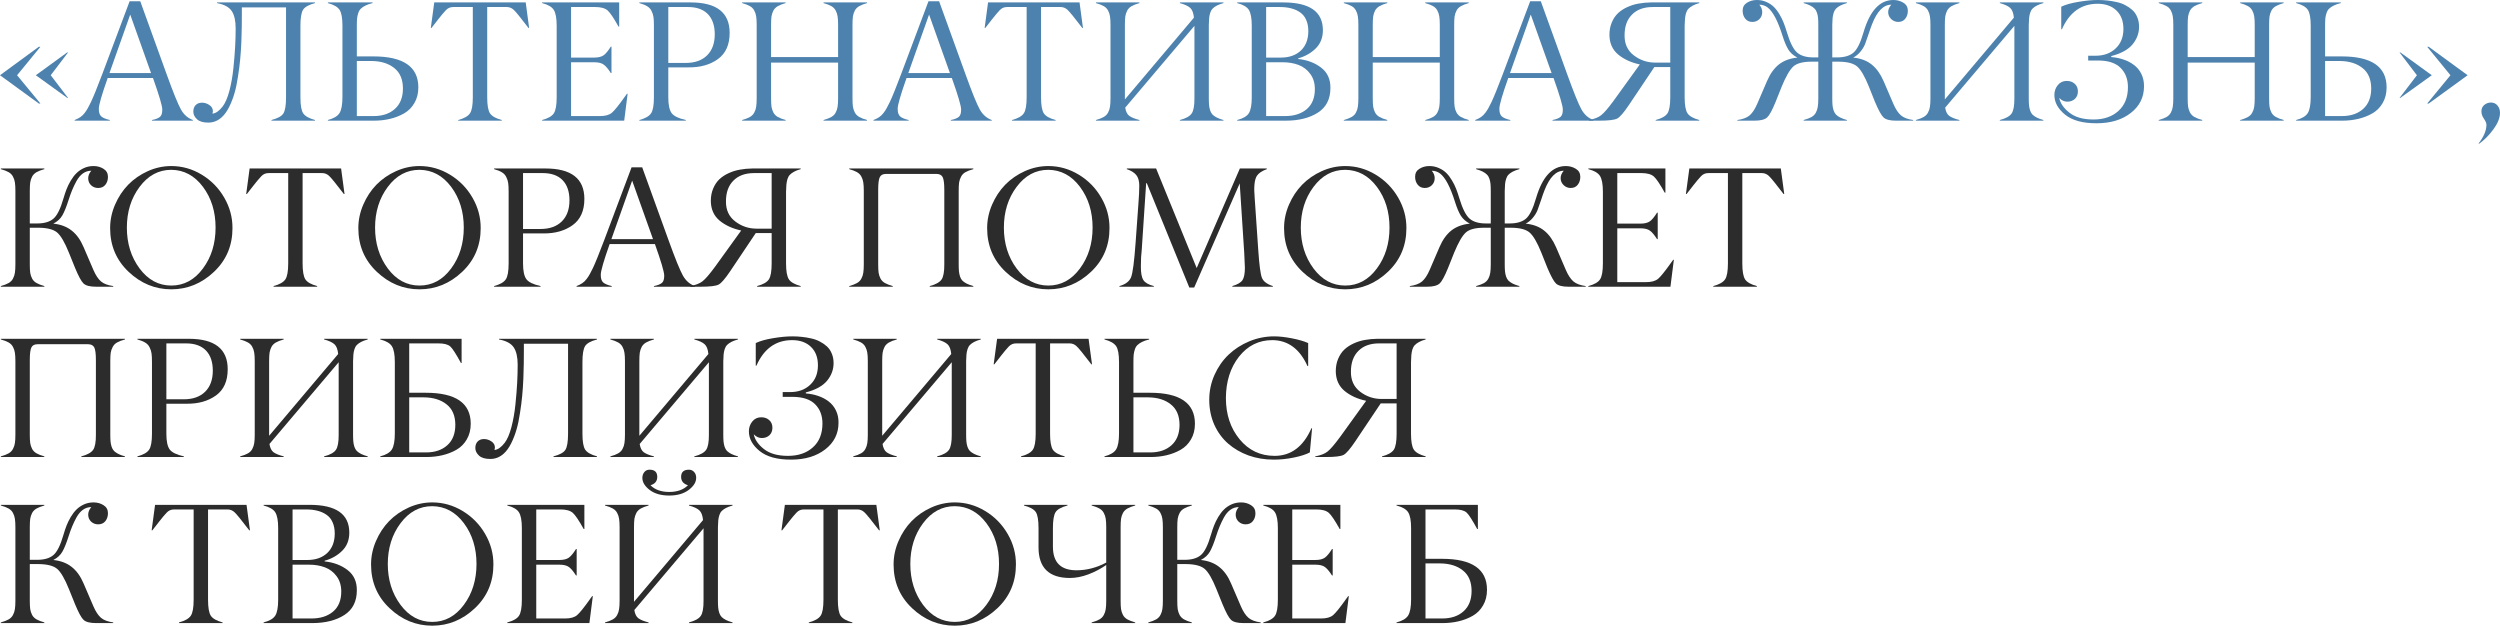 <?xml version="1.0" encoding="UTF-8"?> <svg xmlns="http://www.w3.org/2000/svg" viewBox="0 0 587.168 146.951" fill="none"><path d="M4.01 17.67L9.493 24.313H9.12L0 17.67L9.12 10.987H9.493L4.01 17.67ZM11.911 17.67L15.979 22.996H15.802L8.412 17.67L15.763 12.324H15.979L11.911 17.67Z" fill="#4D82AE"></path><path d="M35.477 17.159L30.583 3.42L25.708 17.159H35.477ZM38.111 25.708C38.111 24.87 37.384 22.406 35.929 18.318H25.296C23.907 22.236 23.212 24.634 23.212 25.512C23.199 26.377 23.389 26.986 23.782 27.34C24.162 27.681 24.831 27.962 25.787 28.185V28.342H17.532V28.185C18.056 27.988 18.508 27.759 18.888 27.497C19.268 27.235 19.609 26.901 19.91 26.495C20.225 26.075 20.467 25.702 20.638 25.374C20.821 25.047 21.063 24.575 21.365 23.959C21.954 22.714 22.826 20.565 23.979 17.512L30.445 0.295H32.941L39.152 17.473C40.685 21.719 41.799 24.464 42.494 25.708C43.175 26.927 44.112 27.753 45.304 28.185V28.342H35.693V28.185C36.571 28.015 37.2 27.766 37.58 27.438C37.947 27.124 38.124 26.547 38.111 25.708Z" fill="#4D82AE"></path><path d="M50.965 0.57H73.981V0.727C72.539 1.107 71.609 1.625 71.19 2.28C70.77 2.935 70.561 4.186 70.561 6.034V22.859C70.561 24.706 70.777 25.957 71.209 26.613C71.642 27.268 72.566 27.792 73.981 28.185V28.342H63.76V28.185C65.215 27.805 66.145 27.294 66.551 26.652C66.97 25.997 67.18 24.732 67.18 22.859V1.73H56.802V3.459C56.802 4.599 56.796 5.569 56.783 6.368C56.783 7.154 56.75 8.327 56.684 9.886C56.619 11.433 56.527 12.789 56.409 13.955C56.304 15.121 56.134 16.458 55.898 17.964C55.675 19.471 55.4 20.782 55.073 21.895C54.758 22.996 54.345 24.064 53.834 25.099C53.324 26.121 52.747 26.927 52.105 27.517C51.175 28.369 50.113 28.794 48.921 28.794C47.715 28.794 46.831 28.532 46.267 28.008C45.691 27.471 45.403 26.875 45.403 26.22C45.403 25.59 45.579 25.086 45.933 24.706C46.287 24.326 46.778 24.13 47.407 24.116C48.05 24.116 48.639 24.3 49.176 24.667C49.727 25.034 50.002 25.518 50.002 26.121C50.002 26.2 49.969 26.39 49.904 26.691C50.69 26.613 51.489 26.049 52.301 25.001C52.917 24.188 53.441 22.97 53.874 21.345C54.306 19.707 54.621 17.932 54.817 16.019C55.014 14.106 55.151 12.402 55.23 10.908C55.309 9.402 55.348 7.993 55.348 6.683C55.348 4.874 55.04 3.512 54.424 2.594C53.808 1.664 52.655 1.042 50.965 0.727V0.57Z" fill="#4D82AE"></path><path d="M83.808 13.247H87.7C94.736 13.247 98.254 15.671 98.254 20.52C98.254 21.922 97.946 23.147 97.331 24.195C96.728 25.243 95.909 26.062 94.874 26.652C93.852 27.228 92.745 27.654 91.552 27.929C90.373 28.205 89.121 28.342 87.798 28.342H77.007V28.185C78.37 27.831 79.281 27.287 79.74 26.554C80.198 25.82 80.428 24.562 80.428 22.78V6.034C80.428 4.239 80.205 3.001 79.759 2.319C79.301 1.625 78.383 1.094 77.007 0.727V0.57H87.503V0.727C86.848 0.884 86.298 1.074 85.852 1.297C85.42 1.507 85.066 1.743 84.791 2.005C84.516 2.254 84.306 2.588 84.162 3.007C84.018 3.426 83.92 3.859 83.867 4.304C83.828 4.75 83.808 5.326 83.808 6.034V13.247ZM87.307 14.328H83.808V27.261H87.739C89.835 27.261 91.506 26.698 92.751 25.571C94.009 24.444 94.638 22.839 94.638 20.755C94.625 18.633 93.943 17.041 92.594 15.979C91.257 14.905 89.495 14.355 87.307 14.328Z" fill="#4D82AE"></path><path d="M117.85 28.185V28.342H107.61V28.185C108.999 27.818 109.923 27.294 110.381 26.613C110.827 25.957 111.05 24.706 111.05 22.859V1.651H106.45C105.756 1.651 105.179 1.9 104.721 2.398C104.236 2.909 103.646 3.61 102.952 4.501C102.166 5.51 101.628 6.198 101.34 6.565H101.183L101.989 0.57H123.472L124.277 6.565H124.12C122.272 4.141 121.106 2.712 120.621 2.28C120.163 1.861 119.626 1.651 119.01 1.651H114.43V22.859C114.43 24.68 114.646 25.931 115.079 26.613C115.537 27.294 116.461 27.818 117.85 28.185Z" fill="#4D82AE"></path><path d="M130.744 22.859V6.034C130.744 4.278 130.515 3.04 130.056 2.319C129.61 1.612 128.7 1.081 127.324 0.727V0.57H145.426V6.25H145.269C144.142 4.232 143.29 2.968 142.714 2.457C142.098 1.92 141.128 1.651 139.804 1.651H134.124V13.523H139.549C140.532 13.523 141.279 13.339 141.79 12.972C142.301 12.592 142.858 11.917 143.46 10.948H143.618V17.159H143.46C142.845 16.189 142.288 15.527 141.79 15.174C141.305 14.807 140.558 14.623 139.549 14.623H134.124V27.261H140.925C142.17 27.261 143.1 26.999 143.716 26.475C144.345 25.938 145.386 24.641 146.841 22.583C147.024 22.321 147.162 22.131 147.254 22.013H147.411L146.605 28.342H127.324V28.185C128.713 27.818 129.63 27.294 130.076 26.613C130.521 25.931 130.744 24.68 130.744 22.859Z" fill="#4D82AE"></path><path d="M161.759 15.822H156.963V22.859C156.963 24.627 157.225 25.866 157.749 26.573C158.274 27.268 159.381 27.805 161.071 28.185V28.342H150.163V28.185C151.539 27.818 152.456 27.294 152.914 26.613C153.36 25.957 153.583 24.706 153.583 22.859V6.034C153.583 5.182 153.55 4.514 153.484 4.029C153.419 3.531 153.268 3.053 153.032 2.594C152.809 2.123 152.469 1.749 152.01 1.474C151.552 1.186 150.936 0.937 150.163 0.727V0.57H162.231C168.324 0.57 171.37 2.955 171.37 7.724C171.37 10.502 170.453 12.553 168.618 13.876C166.784 15.2 164.498 15.848 161.759 15.822ZM156.963 1.651V14.78H161.071C163.194 14.78 164.858 14.191 166.063 13.011C167.269 11.819 167.872 10.168 167.872 8.058C167.872 6.014 167.334 4.435 166.26 3.322C165.185 2.208 163.626 1.651 161.582 1.651H156.963Z" fill="#4D82AE"></path><path d="M203.643 28.185V28.342H193.423V28.185C194.183 27.975 194.792 27.739 195.251 27.477C195.709 27.215 196.05 26.868 196.273 26.436C196.509 26.003 196.659 25.545 196.725 25.06C196.804 24.575 196.843 23.913 196.843 23.075V14.702H181.099V23.075C181.099 23.913 181.132 24.575 181.198 25.06C181.276 25.545 181.427 26.003 181.65 26.436C181.886 26.868 182.233 27.215 182.691 27.477C183.15 27.739 183.759 27.975 184.519 28.185V28.342H174.299V28.185C175.059 27.975 175.668 27.739 176.127 27.477C176.585 27.215 176.926 26.868 177.149 26.436C177.384 26.003 177.535 25.545 177.601 25.06C177.679 24.575 177.719 23.913 177.719 23.075V5.837C177.719 4.999 177.679 4.337 177.601 3.852C177.535 3.368 177.384 2.909 177.149 2.477C176.926 2.044 176.585 1.697 176.127 1.435C175.668 1.173 175.059 0.937 174.299 0.727V0.57H184.519V0.727C183.759 0.937 183.15 1.173 182.691 1.435C182.233 1.697 181.886 2.044 181.65 2.477C181.427 2.909 181.276 3.368 181.198 3.852C181.132 4.337 181.099 4.999 181.099 5.837V13.405H196.843V5.837C196.843 4.999 196.804 4.337 196.725 3.852C196.659 3.368 196.509 2.909 196.273 2.477C196.05 2.044 195.709 1.697 195.251 1.435C194.792 1.173 194.183 0.937 193.423 0.727V0.57H203.643V0.727C202.883 0.937 202.274 1.173 201.816 1.435C201.357 1.697 201.01 2.044 200.774 2.477C200.551 2.909 200.4 3.368 200.322 3.852C200.256 4.337 200.224 4.999 200.224 5.837V23.075C200.224 23.913 200.256 24.575 200.322 25.06C200.4 25.545 200.551 26.003 200.774 26.436C201.01 26.868 201.357 27.215 201.816 27.477C202.274 27.739 202.883 27.975 203.643 28.185Z" fill="#4D82AE"></path><path d="M223.102 17.159L218.208 3.42L213.333 17.159H223.102ZM225.735 25.708C225.735 24.87 225.008 22.406 223.554 18.318H212.921C211.531 22.236 210.837 24.634 210.837 25.512C210.824 26.377 211.014 26.986 211.407 27.34C211.787 27.681 212.455 27.962 213.412 28.185V28.342H205.157V28.185C205.681 27.988 206.133 27.759 206.513 27.497C206.893 27.235 207.234 26.901 207.535 26.495C207.849 26.075 208.092 25.702 208.262 25.374C208.446 25.047 208.688 24.575 208.99 23.959C209.579 22.714 210.451 20.565 211.603 17.512L218.07 0.295H220.566L226.777 17.473C228.31 21.719 229.424 24.464 230.118 25.708C230.8 26.927 231.737 27.753 232.929 28.185V28.342H223.318V28.185C224.196 28.015 224.825 27.766 225.205 27.438C225.571 27.124 225.748 26.547 225.735 25.708Z" fill="#4D82AE"></path><path d="M247.926 28.185V28.342H237.686V28.185C239.074 27.818 239.998 27.294 240.457 26.613C240.902 25.957 241.125 24.706 241.125 22.859V1.651H236.526C235.831 1.651 235.255 1.9 234.796 2.398C234.312 2.909 233.722 3.61 233.027 4.501C232.241 5.51 231.704 6.198 231.416 6.565H231.258L232.064 0.57H253.547L254.352 6.565H254.194C252.347 4.141 251.182 2.712 250.697 2.28C250.238 1.861 249.701 1.651 249.085 1.651H244.506V22.859C244.506 24.68 244.722 25.931 245.154 26.613C245.613 27.294 246.537 27.818 247.926 28.185Z" fill="#4D82AE"></path><path d="M287.352 28.185V28.342H277.114V28.185C278.516 27.818 279.438 27.307 279.883 26.652C280.331 26.01 280.546 24.817 280.533 23.075V6.073L264.278 25.276C264.423 26.206 264.743 26.855 265.24 27.222C265.753 27.589 266.545 27.91 267.62 28.185V28.342H257.399V28.185C258.159 27.975 258.769 27.739 259.226 27.477C259.686 27.215 260.026 26.868 260.249 26.436C260.486 26.003 260.636 25.545 260.701 25.06C260.781 24.575 260.819 23.913 260.819 23.075V5.837C260.819 4.999 260.781 4.337 260.701 3.852C260.636 3.368 260.486 2.909 260.249 2.477C260.026 2.044 259.686 1.697 259.226 1.435C258.769 1.173 258.159 0.937 257.399 0.727V0.57H267.62V0.727C266.86 0.937 266.25 1.173 265.793 1.435C265.333 1.697 264.985 2.044 264.751 2.477C264.528 2.909 264.376 3.368 264.298 3.852C264.233 4.337 264.201 4.999 264.201 5.837V23.35L280.416 4.147C280.311 3.06 280.021 2.3 279.551 1.867C279.079 1.422 278.266 1.042 277.114 0.727V0.57H287.352V0.727C286.737 0.898 286.228 1.088 285.82 1.297C285.415 1.507 285.08 1.743 284.818 2.005C284.568 2.254 284.378 2.581 284.248 2.988C284.118 3.394 284.03 3.806 283.993 4.226C283.953 4.632 283.928 5.169 283.913 5.837V23.075C283.913 23.743 283.933 24.287 283.973 24.706C284.013 25.125 284.098 25.538 284.228 25.944C284.36 26.337 284.55 26.665 284.798 26.927C285.06 27.176 285.395 27.405 285.8 27.615C286.22 27.825 286.737 28.015 287.352 28.185Z" fill="#4D82AE"></path><path d="M290.577 0.727V0.57H301.405C307.605 0.57 310.704 2.745 310.704 7.095C310.704 8.838 310.147 10.26 309.032 11.36C307.904 12.474 306.53 13.254 304.905 13.699V13.857C307.027 14.079 308.822 14.754 310.289 15.881C311.771 17.021 312.499 18.613 312.471 20.657C312.471 23.265 311.489 25.197 309.524 26.455C307.56 27.713 305.042 28.342 301.975 28.342H290.577V28.185C291.952 27.831 292.864 27.3 293.309 26.593C293.766 25.872 293.996 24.627 293.996 22.859V6.034C293.996 4.278 293.766 3.04 293.309 2.319C292.864 1.612 291.952 1.081 290.577 0.727ZM297.376 1.651V13.523H300.835C302.803 13.523 304.367 12.972 305.535 11.871C306.7 10.758 307.282 9.231 307.282 7.292C307.282 6.283 307.112 5.405 306.772 4.658C306.445 3.911 305.972 3.328 305.357 2.909C304.74 2.477 304.04 2.162 303.255 1.965C302.468 1.756 301.583 1.651 300.601 1.651H297.376ZM297.376 14.623V27.261H301.838C303.923 27.261 305.605 26.724 306.89 25.649C308.174 24.562 308.817 22.99 308.817 20.932C308.817 19.517 308.457 18.325 307.735 17.355C307.015 16.372 306.097 15.671 304.982 15.252C303.883 14.833 302.638 14.623 301.248 14.623H297.376Z" fill="#4D82AE"></path><path d="M344.962 28.185V28.342H334.741V28.185C335.501 27.975 336.111 27.739 336.568 27.477C337.028 27.215 337.368 26.868 337.59 26.436C337.828 26.003 337.978 25.545 338.043 25.06C338.123 24.575 338.16 23.913 338.16 23.075V14.702H322.417V23.075C322.417 23.913 322.45 24.575 322.515 25.06C322.595 25.545 322.745 26.003 322.967 26.436C323.202 26.868 323.55 27.215 324.01 27.477C324.467 27.739 325.077 27.975 325.837 28.185V28.342H315.616V28.185C316.376 27.975 316.986 27.739 317.446 27.477C317.903 27.215 318.243 26.868 318.466 26.436C318.703 26.003 318.853 25.545 318.918 25.06C318.998 24.575 319.038 23.913 319.038 23.075V5.837C319.038 4.999 318.998 4.337 318.918 3.852C318.853 3.368 318.703 2.909 318.466 2.477C318.243 2.044 317.903 1.697 317.446 1.435C316.986 1.173 316.376 0.937 315.616 0.727V0.57H325.837V0.727C325.077 0.937 324.467 1.173 324.01 1.435C323.55 1.697 323.202 2.044 322.967 2.477C322.745 2.909 322.595 3.368 322.515 3.852C322.45 4.337 322.417 4.999 322.417 5.837V13.405H338.16V5.837C338.16 4.999 338.123 4.337 338.043 3.852C337.978 3.368 337.828 2.909 337.59 2.477C337.368 2.044 337.028 1.697 336.568 1.435C336.111 1.173 335.501 0.937 334.741 0.727V0.57H344.962V0.727C344.202 0.937 343.592 1.173 343.135 1.435C342.675 1.697 342.327 2.044 342.092 2.477C341.87 2.909 341.717 3.368 341.64 3.852C341.575 4.337 341.542 4.999 341.542 5.837V23.075C341.542 23.913 341.575 24.575 341.64 25.06C341.717 25.545 341.87 26.003 342.092 26.436C342.327 26.868 342.675 27.215 343.135 27.477C343.592 27.739 344.202 27.975 344.962 28.185Z" fill="#4D82AE"></path><path d="M364.419 17.159L359.525 3.42L354.65 17.159H364.419ZM367.054 25.708C367.054 24.87 366.326 22.406 364.872 18.318H354.238C352.851 22.236 352.156 24.634 352.156 25.512C352.141 26.377 352.331 26.986 352.726 27.34C353.106 27.681 353.773 27.962 354.73 28.185V28.342H346.474V28.185C346.999 27.988 347.451 27.759 347.831 27.497C348.211 27.235 348.551 26.901 348.854 26.495C349.169 26.075 349.409 25.702 349.581 25.374C349.764 25.047 350.006 24.575 350.309 23.959C350.896 22.714 351.768 20.565 352.921 17.512L359.387 0.295H361.884L368.096 17.473C369.628 21.719 370.741 24.464 371.436 25.708C372.118 26.927 373.055 27.753 374.248 28.185V28.342H364.637V28.185C365.514 28.015 366.144 27.766 366.524 27.438C366.889 27.124 367.066 26.547 367.054 25.708Z" fill="#4D82AE"></path><path d="M388.753 14.702H392.29V1.651H388.163C386.094 1.651 384.474 2.241 383.309 3.42C382.142 4.586 381.559 6.204 381.559 8.275C381.532 10.306 382.259 11.885 383.741 13.011C385.221 14.138 386.891 14.702 388.753 14.702ZM392.29 22.859V15.744H388.556L382.562 24.686C381.369 26.455 380.464 27.504 379.849 27.831C379.207 28.172 377.805 28.342 375.643 28.342H373.185V28.185C374.458 27.949 375.42 27.569 376.075 27.045C376.742 26.521 377.712 25.394 378.985 23.664L385.136 15.134C383.104 14.702 381.414 13.929 380.064 12.815C378.715 11.688 378.027 10.155 378.002 8.216C378.002 7.128 378.185 6.152 378.552 5.287C378.917 4.409 379.402 3.682 380.007 3.105C380.622 2.529 381.349 2.051 382.187 1.671C383.039 1.278 383.924 1.002 384.841 0.845C385.759 0.675 386.728 0.583 387.751 0.57H399.109V0.727C398.482 0.898 397.957 1.101 397.537 1.337C397.132 1.559 396.805 1.802 396.555 2.064C396.307 2.326 396.117 2.673 395.985 3.105C395.867 3.538 395.79 3.964 395.75 4.383C395.71 4.789 395.685 5.34 395.67 6.034V22.859C395.67 24.68 395.895 25.931 396.34 26.613C396.785 27.281 397.709 27.805 399.109 28.185V28.342H388.871V28.185C390.258 27.818 391.183 27.294 391.64 26.613C392.073 25.931 392.29 24.68 392.29 22.859Z" fill="#4D82AE"></path><path d="M425.92 13.483H427.06V5.837C427.06 5.169 427.04 4.625 427 4.206C426.96 3.787 426.875 3.381 426.745 2.988C426.613 2.581 426.418 2.254 426.155 2.005C425.905 1.743 425.573 1.507 425.153 1.297C424.746 1.088 424.236 0.898 423.621 0.727V0.57H433.782V0.727C433.164 0.898 432.655 1.088 432.247 1.297C431.842 1.507 431.507 1.743 431.245 2.005C430.997 2.254 430.807 2.581 430.675 2.988C430.545 3.394 430.46 3.806 430.42 4.226C430.382 4.632 430.355 5.169 430.342 5.837V13.483H431.482C433.132 13.483 434.397 13.123 435.274 12.402C436.167 11.668 436.971 10.05 437.694 7.547C439.174 2.516 441.506 0 444.69 0C445.568 0 446.355 0.216 447.048 0.649C447.742 1.068 448.09 1.697 448.09 2.535C448.09 3.269 447.887 3.892 447.48 4.403C447.088 4.901 446.538 5.15 445.83 5.15C445.2 5.15 444.65 4.927 444.178 4.481C443.708 4.023 443.471 3.479 443.471 2.85C443.471 2.247 443.713 1.664 444.198 1.101C442.378 1.101 440.871 2.634 439.679 5.7C439.469 6.224 439.186 7.023 438.834 8.098C438.559 8.936 438.289 9.703 438.026 10.397C437.751 11.053 437.364 11.668 436.866 12.245C436.382 12.808 435.844 13.234 435.257 13.523C437.024 13.706 438.471 14.25 439.599 15.154C440.726 16.058 441.656 17.355 442.391 19.045L444.69 24.392C445.228 25.636 445.823 26.541 446.478 27.104C447.133 27.654 448.09 28.015 449.347 28.185V28.342H445.318C443.903 28.342 442.928 28.093 442.391 27.595C441.878 27.124 441.203 25.898 440.366 23.92L438.931 20.323C437.974 17.951 437.064 16.386 436.199 15.626C435.359 14.892 433.932 14.512 431.915 14.486H430.342V23.075C430.342 23.743 430.362 24.287 430.4 24.706C430.44 25.125 430.525 25.538 430.657 25.944C430.787 26.337 430.977 26.665 431.227 26.927C431.487 27.176 431.822 27.405 432.23 27.615C432.647 27.825 433.164 28.015 433.782 28.185V28.342H423.621V28.185C424.393 27.975 425.003 27.746 425.448 27.497C425.905 27.235 426.253 26.888 426.49 26.455C426.725 26.01 426.875 25.545 426.94 25.06C427.02 24.575 427.06 23.913 427.06 23.075V14.486H425.488C423.456 14.486 422.029 14.859 421.201 15.606C420.364 16.366 419.454 17.938 418.472 20.323L417.037 23.92C416.237 25.885 415.567 27.11 415.03 27.595C414.467 28.093 413.485 28.342 412.082 28.342H408.053V28.185C409.31 28.015 410.268 27.654 410.923 27.104C411.577 26.541 412.175 25.636 412.712 24.392L415.012 19.045C415.732 17.355 416.657 16.058 417.782 15.154C418.921 14.25 420.376 13.706 422.146 13.523C421.201 13.038 420.489 12.402 420.004 11.616C419.531 10.83 419.094 9.788 418.687 8.491C417.572 4.927 416.387 2.673 415.13 1.73C414.552 1.31 413.91 1.101 413.202 1.101C413.662 1.638 413.89 2.221 413.89 2.85C413.89 3.505 413.667 4.055 413.222 4.501C412.777 4.933 412.227 5.15 411.573 5.15C410.865 5.15 410.308 4.894 409.9 4.383C409.495 3.872 409.29 3.25 409.29 2.516C409.29 1.69 409.625 1.068 410.295 0.649C410.975 0.216 411.755 0 412.632 0C413.445 0 414.192 0.157 414.875 0.472C415.567 0.773 416.152 1.16 416.622 1.631C417.094 2.09 417.534 2.667 417.939 3.361C418.359 4.055 418.687 4.717 418.921 5.346C419.171 5.975 419.414 6.683 419.649 7.469C420.409 10.011 421.241 11.655 422.146 12.402C423.023 13.123 424.281 13.483 425.92 13.483Z" fill="#4D82AE"></path><path d="M479.93 28.185V28.342H469.692V28.185C471.092 27.818 472.017 27.307 472.461 26.652C472.906 26.01 473.124 24.817 473.111 23.075V6.073L456.856 25.276C457.001 26.206 457.321 26.855 457.819 27.222C458.331 27.589 459.123 27.91 460.198 28.185V28.342H449.977V28.185C450.737 27.975 451.347 27.739 451.804 27.477C452.264 27.215 452.604 26.868 452.827 26.436C453.062 26.003 453.214 25.545 453.279 25.06C453.357 24.575 453.397 23.913 453.397 23.075V5.837C453.397 4.999 453.357 4.337 453.279 3.852C453.214 3.368 453.062 2.909 452.827 2.477C452.604 2.044 452.264 1.697 451.804 1.435C451.347 1.173 450.737 0.937 449.977 0.727V0.57H460.198V0.727C459.438 0.937 458.828 1.173 458.368 1.435C457.911 1.697 457.564 2.044 457.329 2.477C457.106 2.909 456.954 3.368 456.876 3.852C456.811 4.337 456.779 4.999 456.779 5.837V23.35L472.994 4.147C472.889 3.06 472.599 2.3 472.129 1.867C471.657 1.422 470.844 1.042 469.692 0.727V0.57H479.93V0.727C479.316 0.898 478.803 1.088 478.398 1.297C477.991 1.507 477.658 1.743 477.396 2.005C477.146 2.254 476.956 2.581 476.826 2.988C476.693 3.394 476.608 3.806 476.571 4.226C476.531 4.632 476.503 5.169 476.491 5.837V23.075C476.491 23.743 476.511 24.287 476.551 24.706C476.588 25.125 476.676 25.538 476.806 25.944C476.936 26.337 477.126 26.665 477.376 26.927C477.638 27.176 477.973 27.405 478.378 27.615C478.798 27.825 479.316 28.015 479.93 28.185Z" fill="#4D82AE"></path><path d="M492.649 0.884C488.834 0.884 486.045 2.883 484.275 6.879H484.117V1.572C485.127 1.088 486.477 0.708 488.167 0.432C489.869 0.144 491.389 0 492.726 0C493.486 0 494.213 0.039 494.908 0.118C495.603 0.183 496.323 0.301 497.071 0.472C497.83 0.629 498.518 0.871 499.133 1.199C499.75 1.513 500.305 1.893 500.805 2.339C501.302 2.784 501.69 3.348 501.965 4.029C502.252 4.697 502.397 5.451 502.397 6.29C502.397 7.783 501.897 9.146 500.903 10.378C499.88 11.636 498.203 12.566 495.871 13.169V13.405C496.906 13.483 497.875 13.68 498.78 13.994C499.683 14.296 500.498 14.721 501.217 15.272C501.95 15.822 502.527 16.53 502.947 17.394C503.367 18.246 503.57 19.209 503.557 20.284C503.557 22.839 502.52 24.922 500.45 26.534C498.38 28.146 495.708 28.951 492.431 28.951C489.182 28.965 486.712 28.29 485.022 26.927C483.345 25.564 482.505 24.025 482.505 22.308C482.505 21.43 482.768 20.664 483.292 20.009C483.83 19.34 484.53 19.006 485.395 19.006C486.167 19.006 486.797 19.229 487.282 19.674C487.779 20.107 488.029 20.71 488.029 21.483C488.029 22.203 487.792 22.786 487.322 23.232C486.849 23.664 486.252 23.881 485.532 23.881C484.837 23.881 484.21 23.586 483.645 22.996C483.895 24.254 484.695 25.414 486.045 26.475C487.394 27.536 489.274 28.067 491.684 28.067C494.108 28.067 496.061 27.399 497.54 26.062C499.035 24.726 499.783 22.859 499.783 20.461C499.783 18.613 499.213 17.113 498.073 15.96C496.946 14.82 495.223 14.237 492.904 14.21H490.446V13.09H492.176C494.116 13.09 495.688 12.52 496.893 11.38C498.11 10.24 498.72 8.714 498.72 6.801C498.72 4.953 498.17 3.505 497.071 2.457C495.983 1.409 494.508 0.884 492.649 0.884Z" fill="#4D82AE"></path><path d="M536.36 28.185V28.342H526.139V28.185C526.899 27.975 527.509 27.739 527.966 27.477C528.426 27.215 528.766 26.868 528.989 26.436C529.226 26.003 529.376 25.545 529.441 25.06C529.521 24.575 529.559 23.913 529.559 23.075V14.702H513.816V23.075C513.816 23.913 513.848 24.575 513.913 25.06C513.993 25.545 514.143 26.003 514.366 26.436C514.603 26.868 514.948 27.215 515.408 27.477C515.865 27.739 516.475 27.975 517.235 28.185V28.342H507.014V28.185C507.774 27.975 508.384 27.739 508.844 27.477C509.301 27.215 509.641 26.868 509.866 26.436C510.101 26.003 510.251 25.545 510.316 25.06C510.396 24.575 510.436 23.913 510.436 23.075V5.837C510.436 4.999 510.396 4.337 510.316 3.852C510.251 3.368 510.101 2.909 509.866 2.477C509.641 2.044 509.301 1.697 508.844 1.435C508.384 1.173 507.774 0.937 507.014 0.727V0.57H517.235V0.727C516.475 0.937 515.865 1.173 515.408 1.435C514.948 1.697 514.603 2.044 514.366 2.477C514.143 2.909 513.993 3.368 513.913 3.852C513.848 4.337 513.816 4.999 513.816 5.837V13.405H529.559V5.837C529.559 4.999 529.521 4.337 529.441 3.852C529.376 3.368 529.226 2.909 528.989 2.477C528.766 2.044 528.426 1.697 527.966 1.435C527.509 1.173 526.899 0.937 526.139 0.727V0.57H536.36V0.727C535.6 0.937 534.99 1.173 534.533 1.435C534.073 1.697 533.725 2.044 533.49 2.477C533.268 2.909 533.116 3.368 533.038 3.852C532.973 4.337 532.941 4.999 532.941 5.837V23.075C532.941 23.913 532.973 24.575 533.038 25.06C533.116 25.545 533.268 26.003 533.49 26.436C533.725 26.868 534.073 27.215 534.533 27.477C534.99 27.739 535.6 27.975 536.36 28.185Z" fill="#4D82AE"></path><path d="M546.089 13.247H549.981C557.017 13.247 560.534 15.671 560.534 20.52C560.534 21.922 560.227 23.147 559.612 24.195C559.009 25.243 558.19 26.062 557.155 26.652C556.132 27.228 555.025 27.654 553.833 27.929C552.653 28.205 551.403 28.342 550.078 28.342H539.287V28.185C540.652 27.831 541.562 27.287 542.019 26.554C542.479 25.82 542.709 24.562 542.709 22.78V6.034C542.709 4.239 542.487 3.001 542.039 2.319C541.582 1.625 540.664 1.094 539.287 0.727V0.57H549.783V0.727C549.128 0.884 548.578 1.074 548.133 1.297C547.701 1.507 547.346 1.743 547.071 2.005C546.796 2.254 546.586 2.588 546.444 3.007C546.299 3.426 546.201 3.859 546.149 4.304C546.109 4.75 546.089 5.326 546.089 6.034V13.247ZM549.588 14.328H546.089V27.261H550.021C552.115 27.261 553.788 26.698 555.032 25.571C556.29 24.444 556.92 22.839 556.92 20.755C556.905 18.633 556.225 17.041 554.875 15.979C553.538 14.905 551.775 14.355 549.588 14.328Z" fill="#4D82AE"></path><path d="M579.562 17.67L570.423 24.313H570.068L575.532 17.67L570.068 10.987H570.423L579.562 17.67ZM571.148 17.67L563.739 22.996H563.581L567.651 17.67L563.581 12.324H563.779L571.148 17.67Z" fill="#4D82AE"></path><path d="M583.983 29.305C583.983 28.925 583.786 28.454 583.393 27.89C583.001 27.327 582.804 26.75 582.804 26.161C582.804 25.545 583.014 25.053 583.433 24.686C583.866 24.306 584.388 24.103 585.006 24.077C585.661 24.077 586.186 24.313 586.578 24.785C586.97 25.256 587.168 25.826 587.168 26.495C587.168 27.687 586.643 28.991 585.596 30.406C584.546 31.821 583.433 32.941 582.254 33.767L582.136 33.688C583.368 32.103 583.983 30.642 583.983 29.305Z" fill="#4D82AE"></path><path d="M10.417 67.185V67.342H0.197V67.185C0.957 66.975 1.566 66.739 2.024 66.477C2.483 66.215 2.824 65.868 3.046 65.436C3.282 65.003 3.433 64.545 3.499 64.06C3.577 63.575 3.616 62.913 3.616 62.075V44.837C3.616 43.999 3.577 43.337 3.499 42.852C3.433 42.368 3.282 41.909 3.046 41.476C2.824 41.044 2.483 40.697 2.024 40.435C1.566 40.173 0.957 39.937 0.197 39.727V39.57H10.417V39.727C9.657 39.937 9.048 40.173 8.589 40.435C8.131 40.697 7.783 41.044 7.547 41.476C7.325 41.909 7.174 42.368 7.095 42.852C7.03 43.337 6.997 43.999 6.997 44.837V52.483H8.727C10.365 52.483 11.623 52.123 12.5 51.402C13.391 50.681 14.197 49.07 14.918 46.567C15.141 45.794 15.377 45.086 15.626 44.444C15.875 43.802 16.202 43.134 16.608 42.44C17.028 41.732 17.48 41.142 17.964 40.671C18.449 40.186 19.032 39.786 19.714 39.472C20.408 39.157 21.162 39 21.974 39C22.852 39 23.632 39.216 24.313 39.649C25.008 40.081 25.355 40.71 25.355 41.535C25.355 42.269 25.151 42.892 24.745 43.403C24.339 43.901 23.776 44.15 23.055 44.15C22.4 44.15 21.843 43.933 21.384 43.501C20.939 43.068 20.716 42.525 20.716 41.87C20.716 41.254 20.959 40.664 21.443 40.101C20.015 40.101 18.849 40.92 17.945 42.558C17.237 43.855 16.635 45.296 16.137 46.881C15.626 48.493 15.134 49.718 14.662 50.557C14.191 51.383 13.477 52.038 12.52 52.522C14.276 52.706 15.724 53.256 16.864 54.173C18.004 55.078 18.928 56.368 19.635 58.045L21.935 63.392C22.472 64.636 23.068 65.541 23.723 66.104C24.378 66.654 25.335 67.015 26.593 67.185V67.342H22.583C21.155 67.342 20.172 67.093 19.635 66.595C19.111 66.111 18.443 64.885 17.63 62.92L16.176 59.323C15.219 56.951 14.309 55.386 13.444 54.626C12.592 53.892 11.151 53.512 9.12 53.486H6.997V62.075C6.997 62.913 7.03 63.575 7.095 64.06C7.174 64.545 7.325 65.003 7.547 65.436C7.783 65.868 8.131 66.215 8.589 66.477C9.048 66.739 9.657 66.975 10.417 67.185Z" fill="#2C2C2C"></path><path d="M32.784 63.057C34.776 65.731 37.259 67.067 40.233 67.067C43.208 67.067 45.684 65.731 47.663 63.057C49.642 60.398 50.631 57.194 50.631 53.446C50.631 49.712 49.642 46.521 47.663 43.874C45.684 41.241 43.208 39.911 40.233 39.884C37.259 39.884 34.776 41.221 32.784 43.894C30.792 46.554 29.797 49.745 29.797 53.466C29.797 57.174 30.792 60.371 32.784 63.057ZM54.601 53.584C54.601 57.685 53.153 61.105 50.257 63.844C47.362 66.582 44.02 67.952 40.233 67.952C36.447 67.952 33.105 66.582 30.21 63.844C27.314 61.105 25.866 57.685 25.866 53.584C25.866 51.684 26.252 49.843 27.025 48.061C27.798 46.266 28.827 44.707 30.111 43.383C31.408 42.06 32.941 40.998 34.71 40.199C36.492 39.4 38.333 39 40.233 39C42.775 39 45.16 39.675 47.388 41.025C49.615 42.374 51.378 44.176 52.675 46.43C53.972 48.67 54.614 51.055 54.601 53.584Z" fill="#2C2C2C"></path><path d="M74.492 67.185V67.342H64.252V67.185C65.641 66.818 66.564 66.294 67.023 65.613C67.468 64.957 67.691 63.706 67.691 61.859V40.651H63.092C62.398 40.651 61.821 40.9 61.362 41.398C60.877 41.909 60.288 42.61 59.593 43.501C58.807 44.51 58.27 45.198 57.982 45.565H57.824L58.63 39.57H80.113L80.919 45.565H80.761C78.914 43.141 77.748 41.712 77.263 41.28C76.805 40.861 76.267 40.651 75.651 40.651H71.072V61.859C71.072 63.68 71.288 64.931 71.72 65.613C72.179 66.294 73.103 66.818 74.492 67.185Z" fill="#2C2C2C"></path><path d="M91.08 63.057C93.072 65.731 95.555 67.067 98.529 67.067C101.504 67.067 103.98 65.731 105.959 63.057C107.938 60.398 108.927 57.194 108.927 53.446C108.927 49.712 107.938 46.521 105.959 43.874C103.98 41.241 101.504 39.911 98.529 39.884C95.555 39.884 93.072 41.221 91.08 43.894C89.089 46.554 88.093 49.745 88.093 53.466C88.093 57.174 89.089 60.371 91.08 63.057ZM112.897 53.584C112.897 57.685 111.449 61.105 108.553 63.844C105.658 66.582 102.316 67.952 98.529 67.952C94.743 67.952 91.401 66.582 88.506 63.844C85.61 61.105 84.162 57.685 84.162 53.584C84.162 51.684 84.548 49.843 85.322 48.061C86.094 46.266 87.123 44.707 88.407 43.383C89.704 42.06 91.238 40.998 93.007 40.199C94.789 39.4 96.63 39 98.529 39C101.072 39 103.456 39.675 105.684 41.025C107.911 42.374 109.674 44.176 110.971 46.43C112.268 48.67 112.91 51.055 112.897 53.584Z" fill="#2C2C2C"></path><path d="M127.638 54.822H122.843V61.859C122.843 63.627 123.105 64.866 123.629 65.573C124.153 66.268 125.26 66.805 126.95 67.185V67.342H116.042V67.185C117.418 66.818 118.335 66.294 118.794 65.613C119.239 64.957 119.462 63.706 119.462 61.859V45.034C119.462 44.182 119.429 43.514 119.364 43.029C119.298 42.531 119.147 42.053 118.912 41.594C118.689 41.123 118.348 40.749 117.89 40.474C117.431 40.186 116.815 39.937 116.042 39.727V39.57H128.11C134.203 39.57 137.25 41.955 137.25 46.724C137.25 49.502 136.332 51.553 134.498 52.876C132.663 54.2 130.377 54.848 127.638 54.822ZM122.843 40.651V53.78H126.95C129.073 53.78 130.737 53.191 131.943 52.011C133.148 50.819 133.751 49.168 133.751 47.058C133.751 45.014 133.214 43.435 132.139 42.322C131.065 41.208 129.505 40.651 127.461 40.651H122.843Z" fill="#2C2C2C"></path><path d="M153.366 56.159L148.472 42.42L143.598 56.159H153.366ZM156 64.708C156 63.87 155.273 61.406 153.819 57.318H143.185C141.796 61.236 141.102 63.634 141.102 64.512C141.089 65.377 141.279 65.986 141.672 66.34C142.052 66.68 142.72 66.962 143.677 67.185V67.342H135.422V67.185C135.946 66.988 136.398 66.759 136.778 66.497C137.158 66.235 137.498 65.901 137.8 65.495C138.114 65.075 138.357 64.702 138.527 64.374C138.71 64.047 138.953 63.575 139.254 62.959C139.844 61.714 140.715 59.565 141.868 56.512L148.335 39.295H150.831L157.042 56.473C158.575 60.719 159.689 63.464 160.383 64.708C161.064 65.927 162.001 66.753 163.194 67.185V67.342H153.583V67.185C154.46 67.015 155.09 66.766 155.47 66.438C155.836 66.124 156.013 65.547 156 64.708Z" fill="#2C2C2C"></path><path d="M177.699 53.702H181.237V40.651H177.11C175.039 40.651 173.421 41.241 172.255 42.42C171.088 43.586 170.505 45.204 170.505 47.275C170.479 49.306 171.206 50.885 172.687 52.011C174.168 53.138 175.838 53.702 177.699 53.702ZM181.237 61.859V54.744H177.502L171.508 63.686C170.315 65.455 169.411 66.504 168.795 66.831C168.153 67.172 166.751 67.342 164.589 67.342H162.132V67.185C163.403 66.949 164.367 66.569 165.022 66.045C165.69 65.521 166.659 64.394 167.931 62.664L174.082 54.134C172.051 53.702 170.361 52.929 169.012 51.815C167.662 50.688 166.974 49.155 166.948 47.216C166.948 46.128 167.131 45.152 167.498 44.287C167.865 43.409 168.35 42.682 168.953 42.105C169.569 41.529 170.296 41.051 171.134 40.671C171.986 40.278 172.871 40.002 173.788 39.845C174.705 39.675 175.675 39.583 176.697 39.57H188.057V39.727C187.428 39.898 186.904 40.101 186.485 40.337C186.079 40.559 185.751 40.802 185.502 41.064C185.253 41.326 185.063 41.673 184.932 42.105C184.814 42.538 184.735 42.964 184.696 43.383C184.657 43.789 184.631 44.34 184.617 45.034V61.859C184.617 63.68 184.84 64.931 185.286 65.613C185.731 66.281 186.655 66.805 188.057 67.185V67.342H177.817V67.185C179.206 66.818 180.13 66.294 180.588 65.613C181.021 64.931 181.237 63.68 181.237 61.859Z" fill="#2C2C2C"></path><path d="M219.937 40.848H208.105C207.384 40.848 206.9 41.09 206.651 41.575C206.388 42.073 206.257 43.082 206.257 44.602V62.075C206.257 62.913 206.29 63.575 206.356 64.06C206.434 64.545 206.585 65.003 206.808 65.436C207.044 65.868 207.391 66.215 207.849 66.477C208.308 66.739 208.917 66.975 209.677 67.185V67.342H199.457V67.185C200.217 66.975 200.826 66.739 201.285 66.477C201.743 66.215 202.084 65.868 202.307 65.436C202.543 65.003 202.693 64.545 202.759 64.06C202.837 63.575 202.877 62.913 202.877 62.075V44.837C202.877 43.999 202.837 43.337 202.759 42.852C202.693 42.368 202.543 41.909 202.307 41.476C202.084 41.044 201.743 40.697 201.285 40.435C200.826 40.173 200.217 39.937 199.457 39.727V39.57H228.605V39.727C227.832 39.937 227.216 40.173 226.757 40.435C226.312 40.684 225.971 41.031 225.735 41.476C225.499 41.909 225.342 42.368 225.264 42.852C225.198 43.337 225.165 43.999 225.165 44.837V62.075C225.165 62.743 225.185 63.287 225.224 63.706C225.264 64.125 225.349 64.538 225.48 64.944C225.611 65.337 225.801 65.665 226.05 65.927C226.312 66.176 226.646 66.405 227.052 66.615C227.471 66.825 227.989 67.015 228.605 67.185V67.342H218.365V67.185C219.754 66.818 220.677 66.307 221.136 65.652C221.582 65.01 221.798 63.817 221.785 62.075V44.602C221.785 43.082 221.654 42.073 221.392 41.575C221.117 41.09 220.632 40.848 219.937 40.848Z" fill="#2C2C2C"></path><path d="M238.766 63.057C240.758 65.731 243.241 67.067 246.216 67.067C249.19 67.067 251.667 65.731 253.645 63.057C255.624 60.398 256.614 57.194 256.614 53.446C256.614 49.712 255.624 46.521 253.645 43.874C251.667 41.241 249.19 39.911 246.216 39.884C243.241 39.884 240.758 41.221 238.766 43.894C236.775 46.554 235.779 49.745 235.779 53.466C235.779 57.174 236.775 60.371 238.766 63.057ZM260.584 53.584C260.584 57.685 259.136 61.105 256.239 63.844C253.345 66.582 250.003 67.952 246.216 67.952C242.429 67.952 239.088 66.582 236.192 63.844C233.296 61.105 231.848 57.685 231.848 53.584C231.848 51.684 232.235 49.843 233.008 48.061C233.781 46.266 234.809 44.707 236.094 43.383C237.391 42.06 238.924 40.998 240.693 40.199C242.475 39.4 244.316 39 246.216 39C248.758 39 251.142 39.675 253.37 41.025C255.597 42.374 257.359 44.176 258.656 46.43C259.954 48.67 260.596 51.055 260.584 53.584Z" fill="#2C2C2C"></path><path d="M267.955 62.586C267.94 64.106 268.145 65.18 268.562 65.809C268.982 66.425 269.795 66.884 271 67.185V67.342H262.923V67.185C264.351 66.779 265.26 66.084 265.655 65.102C266.048 64.093 266.4 61.393 266.715 57.004C267.095 51.618 267.318 48.539 267.383 47.766C267.515 46.102 267.58 44.713 267.58 43.599C267.58 42.538 267.35 41.719 266.893 41.142C266.433 40.553 265.688 40.081 264.653 39.727V39.57H271.532L281.063 62.959L291.204 39.57H297.533V39.727C296.394 40.147 295.621 40.664 295.216 41.28C294.626 42.171 294.449 43.907 294.684 46.489L295.529 58.812C295.766 62.245 296.046 64.381 296.374 65.219C296.704 66.084 297.561 66.739 298.951 67.185V67.342H289.437V67.185C290.669 66.818 291.467 66.346 291.834 65.77C292.202 65.193 292.384 64.23 292.384 62.88C292.384 62.606 292.332 61.433 292.227 59.362L291.167 43.068L280.473 67.539H279.333L269.35 43.029H269.192L268.15 58.773C268.02 59.729 267.955 61 267.955 62.586Z" fill="#2C2C2C"></path><path d="M308.502 63.057C310.494 65.731 312.976 67.067 315.951 67.067C318.925 67.067 321.403 65.731 323.38 63.057C325.36 60.398 326.349 57.194 326.349 53.446C326.349 49.712 325.36 46.521 323.38 43.874C321.403 41.241 318.925 39.911 315.951 39.884C312.976 39.884 310.494 41.221 308.502 43.894C306.51 46.554 305.515 49.745 305.515 53.466C305.515 57.174 306.51 60.371 308.502 63.057ZM330.319 53.584C330.319 57.685 328.872 61.105 325.974 63.844C323.08 66.582 319.738 67.952 315.951 67.952C312.164 67.952 308.822 66.582 305.927 63.844C303.03 61.105 301.583 57.685 301.583 53.584C301.583 51.684 301.97 49.843 302.743 48.061C303.515 46.266 304.545 44.707 305.83 43.383C307.127 42.06 308.659 40.998 310.429 40.199C312.209 39.4 314.051 39 315.951 39C318.493 39 320.878 39.675 323.105 41.025C325.332 42.374 327.094 44.176 328.392 46.43C329.689 48.67 330.331 51.055 330.319 53.584Z" fill="#2C2C2C"></path><path d="M348.991 52.483H350.131V44.837C350.131 44.169 350.111 43.625 350.071 43.206C350.031 42.787 349.946 42.381 349.816 41.988C349.686 41.581 349.489 41.254 349.226 41.005C348.979 40.743 348.644 40.507 348.224 40.297C347.819 40.088 347.306 39.898 346.692 39.727V39.57H356.853V39.727C356.238 39.898 355.725 40.088 355.32 40.297C354.913 40.507 354.578 40.743 354.318 41.005C354.068 41.254 353.878 41.581 353.748 41.988C353.616 42.394 353.531 42.807 353.491 43.226C353.453 43.632 353.426 44.169 353.413 44.837V52.483H354.553C356.203 52.483 357.468 52.123 358.347 51.402C359.237 50.668 360.042 49.05 360.765 46.547C362.244 41.516 364.577 39 367.761 39C368.638 39 369.426 39.216 370.118 39.649C370.813 40.068 371.161 40.697 371.161 41.535C371.161 42.269 370.958 42.892 370.551 43.403C370.158 43.901 369.608 44.15 368.901 44.15C368.271 44.15 367.721 43.927 367.249 43.481C366.779 43.023 366.541 42.479 366.541 41.85C366.541 41.247 366.784 40.664 367.269 40.101C365.449 40.101 363.942 41.634 362.749 44.7C362.539 45.224 362.257 46.023 361.904 47.098C361.629 47.936 361.36 48.703 361.097 49.397C360.822 50.053 360.437 50.668 359.937 51.245C359.452 51.808 358.917 52.234 358.327 52.522C360.095 52.706 361.544 53.25 362.669 54.154C363.797 55.058 364.727 56.355 365.461 58.045L367.761 63.392C368.299 64.636 368.893 65.541 369.548 66.104C370.206 66.654 371.161 67.015 372.418 67.185V67.342H368.391C366.974 67.342 365.999 67.093 365.461 66.595C364.952 66.124 364.277 64.898 363.437 62.92L362.002 59.323C361.045 56.951 360.135 55.386 359.27 54.626C358.432 53.892 357.003 53.512 354.985 53.486H353.413V62.075C353.413 62.743 353.433 63.287 353.473 63.706C353.511 64.125 353.596 64.538 353.728 64.944C353.858 65.337 354.048 65.665 354.298 65.927C354.56 66.176 354.893 66.405 355.3 66.615C355.72 66.825 356.238 67.015 356.853 67.185V67.342H346.692V67.185C347.464 66.975 348.074 66.746 348.519 66.497C348.979 66.235 349.324 65.888 349.561 65.455C349.796 65.01 349.946 64.545 350.014 64.06C350.091 63.575 350.131 62.913 350.131 62.075V53.486H348.559C346.527 53.486 345.099 53.859 344.274 54.606C343.435 55.366 342.525 56.938 341.542 59.323L340.107 62.92C339.308 64.885 338.64 66.111 338.103 66.595C337.538 67.093 336.555 67.342 335.153 67.342H331.124V67.185C332.381 67.015 333.338 66.654 333.993 66.104C334.648 65.541 335.246 64.636 335.783 63.392L338.083 58.045C338.803 56.355 339.728 55.058 340.852 54.154C341.995 53.25 343.447 52.706 345.217 52.522C344.274 52.038 343.56 51.402 343.075 50.616C342.602 49.83 342.165 48.788 341.757 47.491C340.645 43.927 339.458 41.673 338.2 40.73C337.623 40.31 336.98 40.101 336.273 40.101C336.733 40.638 336.963 41.221 336.963 41.85C336.963 42.505 336.738 43.055 336.293 43.501C335.848 43.933 335.298 44.15 334.643 44.15C333.936 44.15 333.378 43.894 332.971 43.383C332.566 42.872 332.364 42.25 332.364 41.516C332.364 40.69 332.696 40.068 333.366 39.649C334.046 39.216 334.826 39 335.703 39C336.515 39 337.263 39.157 337.945 39.472C338.64 39.773 339.223 40.16 339.695 40.631C340.165 41.09 340.605 41.666 341.01 42.361C341.43 43.055 341.757 43.717 341.995 44.346C342.242 44.975 342.485 45.683 342.72 46.469C343.48 49.011 344.312 50.655 345.217 51.402C346.094 52.123 347.351 52.483 348.991 52.483Z" fill="#2C2C2C"></path><path d="M376.467 61.859V45.034C376.467 43.278 376.24 42.04 375.78 41.319C375.335 40.612 374.423 40.081 373.048 39.727V39.57H391.15V45.25H390.993C389.866 43.232 389.013 41.968 388.438 41.457C387.821 40.92 386.853 40.651 385.529 40.651H379.849V52.522H385.274C386.256 52.522 387.003 52.339 387.513 51.972C388.026 51.592 388.581 50.917 389.186 49.948H389.343V56.159H389.186C388.568 55.189 388.011 54.527 387.513 54.173C387.028 53.807 386.284 53.623 385.274 53.623H379.849V66.261H386.648C387.893 66.261 388.823 65.999 389.441 65.475C390.068 64.938 391.11 63.641 392.565 61.583C392.748 61.321 392.885 61.131 392.978 61.013H393.135L392.33 67.342H373.048V67.185C374.438 66.818 375.355 66.294 375.8 65.613C376.245 64.931 376.467 63.68 376.467 61.859Z" fill="#2C2C2C"></path><path d="M412.632 67.185V67.342H402.394V67.185C403.781 66.818 404.706 66.294 405.163 65.613C405.608 64.957 405.833 63.706 405.833 61.859V40.651H401.234C400.539 40.651 399.962 40.9 399.504 41.398C399.019 41.909 398.429 42.61 397.734 43.501C396.95 44.51 396.412 45.198 396.122 45.565H395.965L396.772 39.57H418.254L419.059 45.565H418.901C417.054 43.141 415.889 41.712 415.404 41.28C414.945 40.861 414.407 40.651 413.792 40.651H409.213V61.859C409.213 63.68 409.43 64.931 409.863 65.613C410.32 66.294 411.245 66.818 412.632 67.185Z" fill="#2C2C2C"></path><path d="M20.677 80.847H8.845C8.124 80.847 7.639 81.09 7.39 81.575C7.128 82.073 6.997 83.082 6.997 84.602V102.075C6.997 102.913 7.03 103.575 7.095 104.06C7.174 104.545 7.325 105.003 7.547 105.436C7.783 105.868 8.131 106.215 8.589 106.477C9.048 106.74 9.657 106.975 10.417 107.185V107.342H0.197V107.185C0.957 106.975 1.566 106.74 2.024 106.477C2.483 106.215 2.824 105.868 3.046 105.436C3.282 105.003 3.433 104.545 3.499 104.06C3.577 103.575 3.616 102.913 3.616 102.075V84.837C3.616 83.999 3.577 83.337 3.499 82.852C3.433 82.367 3.282 81.909 3.046 81.477C2.824 81.044 2.483 80.697 2.024 80.435C1.566 80.173 0.957 79.937 0.197 79.727V79.57H29.345V79.727C28.572 79.937 27.956 80.173 27.497 80.435C27.051 80.684 26.711 81.031 26.475 81.477C26.239 81.909 26.082 82.367 26.003 82.852C25.938 83.337 25.905 83.999 25.905 84.837V102.075C25.905 102.743 25.925 103.287 25.964 103.706C26.003 104.125 26.088 104.538 26.22 104.944C26.351 105.338 26.541 105.665 26.79 105.927C27.051 106.176 27.386 106.405 27.792 106.615C28.211 106.825 28.729 107.015 29.345 107.185V107.342H19.104V107.185C20.493 106.818 21.417 106.307 21.876 105.652C22.321 105.01 22.538 103.817 22.524 102.075V84.602C22.524 83.082 22.393 82.073 22.131 81.575C21.856 81.09 21.371 80.847 20.677 80.847Z" fill="#2C2C2C"></path><path d="M43.87 94.822H39.074V101.859C39.074 103.628 39.336 104.866 39.86 105.573C40.384 106.268 41.491 106.805 43.182 107.185V107.342H32.273V107.185C33.649 106.818 34.566 106.294 35.025 105.612C35.47 104.957 35.693 103.706 35.693 101.859V85.034C35.693 84.182 35.66 83.514 35.595 83.029C35.529 82.531 35.379 82.053 35.143 81.594C34.92 81.123 34.579 80.749 34.121 80.474C33.662 80.186 33.046 79.937 32.273 79.727V79.57H44.341C50.434 79.57 53.481 81.955 53.481 86.724C53.481 89.502 52.563 91.553 50.729 92.876C48.895 94.2 46.608 94.848 43.87 94.822ZM39.074 80.651V93.78H43.182C45.304 93.78 46.968 93.191 48.174 92.011C49.379 90.819 49.982 89.168 49.982 87.059C49.982 85.014 49.445 83.435 48.37 82.322C47.296 81.208 45.737 80.651 43.693 80.651H39.074Z" fill="#2C2C2C"></path><path d="M86.363 107.185V107.342H76.123V107.185C77.525 106.818 78.449 106.307 78.894 105.652C79.34 105.01 79.556 103.817 79.543 102.075V85.073L63.288 104.276C63.433 105.206 63.754 105.855 64.252 106.222C64.762 106.589 65.555 106.91 66.63 107.185V107.342H56.409V107.185C57.169 106.975 57.779 106.74 58.237 106.477C58.696 106.215 59.037 105.868 59.259 105.436C59.495 105.003 59.646 104.545 59.711 104.06C59.79 103.575 59.829 102.913 59.829 102.075V84.837C59.829 83.999 59.79 83.337 59.711 82.852C59.646 82.367 59.495 81.909 59.259 81.477C59.037 81.044 58.696 80.697 58.237 80.435C57.779 80.173 57.169 79.937 56.409 79.727V79.57H66.63V79.727C65.87 79.937 65.26 80.173 64.802 80.435C64.343 80.697 63.996 81.044 63.76 81.477C63.537 81.909 63.387 82.367 63.308 82.852C63.243 83.337 63.21 83.999 63.21 84.837V102.35L79.425 83.147C79.32 82.06 79.032 81.3 78.56 80.867C78.089 80.422 77.276 80.042 76.123 79.727V79.57H86.363V79.727C85.747 79.898 85.236 80.088 84.83 80.297C84.424 80.507 84.09 80.743 83.828 81.005C83.579 81.254 83.389 81.581 83.258 81.988C83.127 82.394 83.041 82.806 83.002 83.226C82.963 83.632 82.937 84.169 82.924 84.837V102.075C82.924 102.743 82.943 103.287 82.983 103.706C83.022 104.125 83.107 104.538 83.238 104.944C83.369 105.338 83.559 105.665 83.808 105.927C84.07 106.176 84.404 106.405 84.81 106.615C85.23 106.825 85.747 107.015 86.363 107.185Z" fill="#2C2C2C"></path><path d="M99.611 93.328H96.112V106.261H100.043C102.139 106.261 103.81 105.698 105.055 104.571C106.313 103.444 106.942 101.839 106.942 99.756C106.929 97.633 106.247 96.041 104.898 94.979C103.561 93.905 101.799 93.354 99.611 93.328ZM96.112 92.247H100.004C107.04 92.247 110.558 94.672 110.558 99.52C110.558 100.922 110.25 102.147 109.634 103.195C109.032 104.243 108.213 105.062 107.178 105.652C106.156 106.228 105.048 106.654 103.856 106.93C102.677 107.205 101.425 107.342 100.102 107.342H89.312V107.185C90.674 106.831 91.585 106.287 92.043 105.554C92.502 104.82 92.731 103.562 92.731 101.78V85.034C92.731 83.278 92.502 82.04 92.043 81.319C91.598 80.612 90.687 80.081 89.312 79.727V79.57H108.416V85.25H108.259C107.119 83.154 106.293 81.87 105.782 81.398C105.245 80.9 104.315 80.651 102.991 80.651H96.112V92.247Z" fill="#2C2C2C"></path><path d="M117.202 79.57H140.217V79.727C138.776 80.107 137.846 80.625 137.426 81.28C137.007 81.935 136.797 83.186 136.797 85.034V101.859C136.797 103.706 137.014 104.957 137.446 105.612C137.878 106.268 138.802 106.792 140.217 107.185V107.342H129.997V107.185C131.451 106.805 132.382 106.294 132.788 105.652C133.207 104.997 133.417 103.732 133.417 101.859V80.73H123.039V82.459C123.039 83.599 123.033 84.569 123.019 85.368C123.019 86.154 122.987 87.327 122.921 88.886C122.856 90.433 122.764 91.789 122.646 92.955C122.541 94.121 122.371 95.458 122.135 96.964C121.912 98.471 121.637 99.782 121.309 100.895C120.995 101.996 120.582 103.064 120.071 104.099C119.56 105.121 118.984 105.927 118.341 106.517C117.411 107.368 116.35 107.794 115.157 107.794C113.952 107.794 113.067 107.532 112.504 107.008C111.928 106.471 111.639 105.875 111.639 105.22C111.639 104.591 111.816 104.086 112.17 103.706C112.524 103.326 113.015 103.13 113.644 103.116C114.286 103.116 114.876 103.3 115.413 103.667C115.963 104.034 116.239 104.518 116.239 105.121C116.239 105.2 116.206 105.39 116.14 105.691C116.926 105.612 117.726 105.049 118.538 104.001C119.154 103.189 119.678 101.97 120.11 100.345C120.543 98.707 120.857 96.932 121.054 95.019C121.251 93.105 121.388 91.402 121.467 89.908C121.545 88.402 121.585 86.993 121.585 85.683C121.585 83.874 121.277 82.512 120.661 81.594C120.045 80.664 118.892 80.042 117.202 79.727V79.57Z" fill="#2C2C2C"></path><path d="M173.316 107.185V107.342H163.076V107.185C164.478 106.818 165.402 106.307 165.847 105.652C166.293 105.01 166.509 103.817 166.496 102.075V85.073L150.241 104.276C150.385 105.206 150.706 105.855 151.204 106.222C151.715 106.589 152.508 106.91 153.583 107.185V107.342H143.362V107.185C144.122 106.975 144.731 106.74 145.19 106.477C145.649 106.215 145.989 105.868 146.212 105.436C146.448 105.003 146.599 104.545 146.664 104.06C146.743 103.575 146.782 102.913 146.782 102.075V84.837C146.782 83.999 146.743 83.337 146.664 82.852C146.599 82.367 146.448 81.909 146.212 81.477C145.989 81.044 145.649 80.697 145.19 80.435C144.731 80.173 144.122 79.937 143.362 79.727V79.57H153.583V79.727C152.823 79.937 152.213 80.173 151.755 80.435C151.296 80.697 150.949 81.044 150.713 81.477C150.49 81.909 150.339 82.367 150.261 82.852C150.196 83.337 150.163 83.999 150.163 84.837V102.35L166.378 83.147C166.273 82.06 165.985 81.3 165.513 80.867C165.041 80.422 164.229 80.042 163.076 79.727V79.57H173.316V79.727C172.7 79.898 172.189 80.088 171.783 80.297C171.377 80.507 171.043 80.743 170.781 81.005C170.532 81.254 170.342 81.581 170.21 81.988C170.079 82.394 169.994 82.806 169.955 83.226C169.916 83.632 169.89 84.169 169.877 84.837V102.075C169.877 102.743 169.896 103.287 169.936 103.706C169.975 104.125 170.06 104.538 170.191 104.944C170.322 105.338 170.512 105.665 170.761 105.927C171.023 106.176 171.357 106.405 171.763 106.615C172.183 106.825 172.7 107.015 173.316 107.185Z" fill="#2C2C2C"></path><path d="M186.033 79.885C182.22 79.885 179.429 81.883 177.66 85.879H177.502V80.572C178.511 80.088 179.861 79.708 181.551 79.432C183.255 79.144 184.775 79 186.111 79C186.871 79 187.599 79.039 188.293 79.118C188.987 79.183 189.708 79.301 190.455 79.472C191.215 79.629 191.903 79.871 192.519 80.199C193.135 80.514 193.691 80.893 194.189 81.339C194.687 81.784 195.074 82.348 195.349 83.029C195.637 83.698 195.781 84.451 195.781 85.29C195.781 86.783 195.283 88.146 194.288 89.378C193.266 90.636 191.588 91.566 189.256 92.169V92.405C190.291 92.483 191.261 92.68 192.165 92.994C193.069 93.296 193.881 93.721 194.602 94.272C195.336 94.822 195.912 95.53 196.332 96.395C196.751 97.246 196.954 98.209 196.941 99.284C196.941 101.839 195.906 103.922 193.836 105.534C191.765 107.146 189.092 107.951 185.817 107.951C182.567 107.965 180.097 107.29 178.407 105.927C176.729 104.564 175.891 103.025 175.891 101.308C175.891 100.43 176.153 99.664 176.677 99.009C177.214 98.34 177.915 98.006 178.78 98.006C179.553 98.006 180.182 98.229 180.667 98.674C181.165 99.107 181.414 99.71 181.414 100.483C181.414 101.203 181.178 101.787 180.706 102.232C180.235 102.664 179.638 102.881 178.918 102.881C178.223 102.881 177.594 102.586 177.031 101.996C177.28 103.254 178.079 104.414 179.429 105.475C180.778 106.536 182.658 107.067 185.07 107.067C187.494 107.067 189.446 106.399 190.927 105.062C192.42 103.726 193.167 101.859 193.167 99.461C193.167 97.613 192.597 96.113 191.458 94.96C190.33 93.82 188.607 93.237 186.288 93.21H183.831V92.09H185.561C187.5 92.09 189.073 91.52 190.278 90.38C191.497 89.24 192.106 87.714 192.106 85.801C192.106 83.953 191.556 82.505 190.455 81.457C189.368 80.409 187.893 79.885 186.033 79.885Z" fill="#2C2C2C"></path><path d="M230.354 107.185V107.342H220.114V107.185C221.516 106.818 222.44 106.307 222.885 105.652C223.331 105.01 223.547 103.817 223.534 102.075V85.073L207.28 104.276C207.424 105.206 207.745 105.855 208.243 106.222C208.754 106.589 209.546 106.91 210.621 107.185V107.342H200.4V107.185C201.16 106.975 201.77 106.74 202.228 106.477C202.687 106.215 203.028 105.868 203.25 105.436C203.486 105.003 203.637 104.545 203.702 104.06C203.781 103.575 203.82 102.913 203.82 102.075V84.837C203.82 83.999 203.781 83.337 203.702 82.852C203.637 82.367 203.486 81.909 203.25 81.477C203.028 81.044 202.687 80.697 202.228 80.435C201.77 80.173 201.16 79.937 200.4 79.727V79.57H210.621V79.727C209.861 79.937 209.252 80.173 208.793 80.435C208.334 80.697 207.987 81.044 207.751 81.477C207.529 81.909 207.378 82.367 207.299 82.852C207.234 83.337 207.201 83.999 207.201 84.837V102.35L223.416 83.147C223.311 82.06 223.023 81.3 222.551 80.867C222.079 80.422 221.267 80.042 220.114 79.727V79.57H230.354V79.727C229.738 79.898 229.227 80.088 228.821 80.297C228.415 80.507 228.081 80.743 227.819 81.005C227.57 81.254 227.38 81.581 227.249 81.988C227.118 82.394 227.033 82.806 226.993 83.226C226.954 83.632 226.928 84.169 226.915 84.837V102.075C226.915 102.743 226.934 103.287 226.974 103.706C227.013 104.125 227.098 104.538 227.229 104.944C227.36 105.338 227.55 105.665 227.799 105.927C228.061 106.176 228.395 106.405 228.802 106.615C229.221 106.825 229.738 107.015 230.354 107.185Z" fill="#2C2C2C"></path><path d="M250.048 107.185V107.342H239.808V107.185C241.197 106.818 242.121 106.294 242.58 105.612C243.025 104.957 243.248 103.706 243.248 101.859V80.651H238.649C237.954 80.651 237.378 80.9 236.919 81.398C236.434 81.909 235.845 82.61 235.15 83.501C234.364 84.51 233.827 85.198 233.538 85.565H233.381L234.187 79.57H255.669L256.477 85.565H256.319C254.469 83.141 253.305 81.712 252.82 81.28C252.362 80.861 251.825 80.651 251.207 80.651H246.628V101.859C246.628 103.68 246.845 104.931 247.277 105.612C247.736 106.294 248.66 106.818 250.048 107.185Z" fill="#2C2C2C"></path><path d="M266.205 92.247H270.097C277.134 92.247 280.651 94.672 280.651 99.52C280.651 100.922 280.343 102.147 279.726 103.195C279.124 104.243 278.306 105.062 277.271 105.652C276.249 106.228 275.142 106.654 273.949 106.93C272.769 107.205 271.517 107.342 270.195 107.342H259.404V107.185C260.766 106.831 261.678 106.287 262.136 105.554C262.596 104.82 262.823 103.562 262.823 101.78V85.034C262.823 83.239 262.601 82.001 262.156 81.319C261.696 80.625 260.781 80.094 259.404 79.727V79.57H269.9V79.727C269.245 79.885 268.695 80.075 268.248 80.297C267.815 80.507 267.463 80.743 267.188 81.005C266.913 81.254 266.703 81.588 266.558 82.007C266.415 82.426 266.315 82.859 266.263 83.304C266.225 83.75 266.205 84.326 266.205 85.034V92.247ZM269.702 93.328H266.205V106.261H270.135C272.232 106.261 273.902 105.698 275.147 104.571C276.406 103.444 277.034 101.839 277.034 99.756C277.021 97.633 276.339 96.041 274.989 94.979C273.654 93.905 271.892 93.354 269.702 93.328Z" fill="#2C2C2C"></path><path d="M299.106 107.951C297.036 107.951 295.076 107.624 293.229 106.969C291.394 106.3 289.797 105.37 288.435 104.178C287.072 102.985 285.99 101.505 285.19 99.736C284.405 97.954 284.013 96.008 284.013 93.898C284.013 91.841 284.425 89.889 285.25 88.041C286.075 86.194 287.177 84.615 288.552 83.304C289.942 81.981 291.567 80.933 293.427 80.16C295.301 79.387 297.246 79 299.263 79C300.443 79 301.813 79.151 303.373 79.452C304.945 79.753 306.235 80.127 307.245 80.572V85.977H307.087C305.265 81.942 302.513 79.911 298.831 79.885C295.661 79.885 293.054 81.175 291.009 83.757C288.977 86.338 287.95 89.574 287.922 93.466C287.922 97.331 288.997 100.568 291.147 103.175C293.282 105.77 296.021 107.067 299.363 107.067C303.228 107.067 306.11 104.905 308.009 100.581H308.167L307.637 106.261C306.732 106.733 305.487 107.133 303.903 107.46C302.213 107.801 300.613 107.965 299.106 107.951Z" fill="#2C2C2C"></path><path d="M324.482 93.702H328.019V80.651H323.892C321.82 80.651 320.203 81.241 319.038 82.42C317.871 83.586 317.288 85.204 317.288 87.275C317.261 89.306 317.988 90.885 319.468 92.011C320.95 93.138 322.62 93.702 324.482 93.702ZM328.019 101.859V94.744H324.285L318.291 103.687C317.098 105.455 316.193 106.504 315.578 106.831C314.936 107.172 313.534 107.342 311.371 107.342H308.914V107.185C310.187 106.949 311.149 106.569 311.804 106.045C312.471 105.521 313.441 104.394 314.714 102.664L320.865 94.134C318.833 93.702 317.143 92.929 315.793 91.815C314.444 90.688 313.756 89.155 313.729 87.216C313.729 86.128 313.914 85.152 314.281 84.287C314.646 83.409 315.131 82.682 315.736 82.106C316.351 81.529 317.078 81.051 317.916 80.671C318.768 80.278 319.653 80.002 320.57 79.845C321.488 79.675 322.457 79.583 323.48 79.57H334.838V79.727C334.211 79.898 333.686 80.101 333.266 80.337C332.861 80.559 332.534 80.802 332.284 81.064C332.036 81.326 331.846 81.673 331.714 82.106C331.596 82.538 331.519 82.964 331.479 83.383C331.439 83.789 331.414 84.339 331.399 85.034V101.859C331.399 103.68 331.621 104.931 332.069 105.612C332.514 106.281 333.436 106.805 334.838 107.185V107.342H324.6V107.185C325.987 106.818 326.912 106.294 327.369 105.612C327.802 104.931 328.019 103.68 328.019 101.859Z" fill="#2C2C2C"></path><path d="M10.417 146.185V146.342H0.197V146.185C0.957 145.975 1.566 145.739 2.024 145.477C2.483 145.215 2.824 144.868 3.046 144.436C3.282 144.003 3.433 143.545 3.499 143.06C3.577 142.575 3.616 141.913 3.616 141.075V123.837C3.616 122.999 3.577 122.337 3.499 121.852C3.433 121.368 3.282 120.909 3.046 120.476C2.824 120.044 2.483 119.697 2.024 119.435C1.566 119.173 0.957 118.937 0.197 118.727V118.57H10.417V118.727C9.657 118.937 9.048 119.173 8.589 119.435C8.131 119.697 7.783 120.044 7.547 120.476C7.325 120.909 7.174 121.368 7.095 121.852C7.03 122.337 6.997 122.999 6.997 123.837V131.483H8.727C10.365 131.483 11.623 131.123 12.5 130.402C13.391 129.681 14.197 128.07 14.918 125.567C15.141 124.794 15.377 124.086 15.626 123.445C15.875 122.802 16.202 122.134 16.608 121.44C17.028 120.732 17.48 120.142 17.964 119.671C18.449 119.186 19.032 118.786 19.714 118.472C20.408 118.157 21.162 118 21.974 118C22.852 118 23.632 118.216 24.313 118.649C25.008 119.081 25.355 119.71 25.355 120.535C25.355 121.269 25.151 121.892 24.745 122.403C24.339 122.901 23.776 123.15 23.055 123.15C22.4 123.15 21.843 122.933 21.384 122.501C20.939 122.068 20.716 121.525 20.716 120.87C20.716 120.254 20.959 119.664 21.443 119.101C20.015 119.101 18.849 119.919 17.945 121.558C17.237 122.855 16.635 124.296 16.137 125.882C15.626 127.493 15.134 128.719 14.662 129.557C14.191 130.383 13.477 131.038 12.52 131.523C14.276 131.706 15.724 132.256 16.864 133.173C18.004 134.078 18.928 135.368 19.635 137.046L21.935 142.392C22.472 143.636 23.068 144.541 23.723 145.104C24.378 145.654 25.335 146.015 26.593 146.185V146.342H22.583C21.155 146.342 20.172 146.093 19.635 145.595C19.111 145.11 18.443 143.885 17.63 141.92L16.176 138.323C15.219 135.952 14.309 134.385 13.444 133.626C12.592 132.892 11.151 132.512 9.12 132.485H6.997V141.075C6.997 141.913 7.03 142.575 7.095 143.06C7.174 143.545 7.325 144.003 7.547 144.436C7.783 144.868 8.131 145.215 8.589 145.477C9.048 145.739 9.657 145.975 10.417 146.185Z" fill="#2C2C2C"></path><path d="M52.282 146.185V146.342H42.042V146.185C43.43 145.818 44.354 145.294 44.813 144.613C45.258 143.957 45.481 142.706 45.481 140.859V119.651H40.882C40.188 119.651 39.611 119.9 39.152 120.398C38.668 120.909 38.078 121.61 37.384 122.501C36.597 123.51 36.06 124.198 35.772 124.565H35.615L36.42 118.57H57.903L58.709 124.565H58.552C56.704 122.141 55.538 120.712 55.053 120.28C54.594 119.861 54.057 119.651 53.441 119.651H48.862V140.859C48.862 142.68 49.078 143.931 49.51 144.613C49.969 145.294 50.893 145.818 52.282 146.185Z" fill="#2C2C2C"></path><path d="M61.913 118.727V118.57H72.742C78.94 118.57 82.039 120.745 82.039 125.095C82.039 126.838 81.482 128.26 80.369 129.36C79.242 130.474 77.866 131.254 76.241 131.699V131.857C78.364 132.079 80.159 132.754 81.626 133.881C83.107 135.021 83.834 136.613 83.808 138.657C83.808 141.265 82.825 143.197 80.86 144.455C78.894 145.713 76.379 146.342 73.313 146.342H61.913V146.185C63.288 145.831 64.199 145.3 64.645 144.593C65.103 143.872 65.333 142.628 65.333 140.859V124.034C65.333 122.278 65.103 121.04 64.645 120.319C64.199 119.612 63.288 119.081 61.913 118.727ZM68.713 119.651V131.523H72.172C74.138 131.523 75.704 130.972 76.87 129.872C78.036 128.758 78.619 127.231 78.619 125.292C78.619 124.283 78.449 123.405 78.108 122.658C77.781 121.911 77.309 121.328 76.693 120.909C76.077 120.476 75.376 120.162 74.59 119.965C73.804 119.756 72.919 119.651 71.936 119.651H68.713ZM68.713 132.623V145.261H73.175C75.258 145.261 76.942 144.724 78.226 143.649C79.51 142.562 80.152 140.99 80.152 138.932C80.152 137.517 79.792 136.325 79.071 135.355C78.351 134.372 77.433 133.671 76.32 133.252C75.219 132.833 73.974 132.623 72.585 132.623H68.713Z" fill="#2C2C2C"></path><path d="M94.068 142.057C96.06 144.731 98.543 146.067 101.517 146.067C104.491 146.067 106.968 144.731 108.947 142.057C110.925 139.398 111.914 136.194 111.914 132.446C111.914 128.712 110.925 125.521 108.947 122.874C106.968 120.241 104.491 118.911 101.517 118.884C98.543 118.884 96.06 120.221 94.068 122.894C92.076 125.554 91.08 128.745 91.08 132.466C91.08 136.174 92.076 139.371 94.068 142.057ZM115.885 132.584C115.885 136.685 114.437 140.105 111.541 142.844C108.645 145.582 105.304 146.951 101.517 146.951C97.73 146.951 94.389 145.582 91.493 142.844C88.597 140.105 87.149 136.685 87.149 132.584C87.149 130.684 87.536 128.843 88.309 127.061C89.082 125.266 90.111 123.706 91.395 122.383C92.692 121.06 94.225 119.998 95.994 119.199C97.776 118.4 99.617 118 101.517 118C104.059 118 106.444 118.675 108.671 120.024C110.899 121.374 112.661 123.176 113.959 125.429C115.256 127.67 115.898 130.055 115.885 132.584Z" fill="#2C2C2C"></path><path d="M122.567 140.859V124.034C122.567 122.278 122.338 121.04 121.879 120.319C121.434 119.612 120.523 119.081 119.147 118.727V118.57H137.25V124.25H137.092C135.965 122.232 135.114 120.968 134.537 120.457C133.921 119.919 132.952 119.651 131.628 119.651H125.948V131.523H131.373C132.356 131.523 133.102 131.339 133.613 130.972C134.124 130.592 134.681 129.917 135.284 128.948H135.441V135.159H135.284C134.668 134.189 134.111 133.527 133.613 133.173C133.128 132.807 132.382 132.623 131.373 132.623H125.948V145.261H132.748C133.993 145.261 134.924 144.999 135.54 144.475C136.168 143.938 137.21 142.641 138.665 140.583C138.848 140.321 138.986 140.131 139.077 140.013H139.235L138.429 146.342H119.147V146.185C120.536 145.818 121.454 145.294 121.899 144.613C122.345 143.931 122.567 142.68 122.567 140.859Z" fill="#2C2C2C"></path><path d="M172.058 146.185V146.342H161.818V146.185C163.22 145.818 164.144 145.307 164.589 144.652C165.035 144.01 165.251 142.818 165.238 141.075V124.073L148.983 143.276C149.127 144.206 149.449 144.855 149.947 145.222C150.457 145.589 151.25 145.91 152.325 146.185V146.342H142.104V146.185C142.864 145.975 143.473 145.739 143.932 145.477C144.391 145.215 144.731 144.868 144.954 144.436C145.19 144.003 145.341 143.545 145.406 143.06C145.485 142.575 145.524 141.913 145.524 141.075V123.837C145.524 122.999 145.485 122.337 145.406 121.852C145.341 121.368 145.19 120.909 144.954 120.476C144.731 120.044 144.391 119.697 143.932 119.435C143.473 119.173 142.864 118.937 142.104 118.727V118.57H152.325V118.727C151.565 118.937 150.955 119.173 150.497 119.435C150.038 119.697 149.691 120.044 149.455 120.476C149.232 120.909 149.082 121.368 149.003 121.852C148.937 122.337 148.905 122.999 148.905 123.837V141.35L165.12 122.147C165.015 121.06 164.727 120.3 164.255 119.867C163.783 119.422 162.971 119.042 161.818 118.727V118.57H172.058V118.727C171.442 118.898 170.931 119.088 170.525 119.297C170.119 119.507 169.785 119.743 169.523 120.005C169.274 120.254 169.084 120.581 168.953 120.988C168.822 121.394 168.736 121.806 168.697 122.226C168.658 122.632 168.632 123.169 168.618 123.837V141.075C168.618 141.743 168.638 142.287 168.677 142.706C168.717 143.126 168.802 143.538 168.933 143.944C169.064 144.337 169.254 144.665 169.503 144.927C169.765 145.176 170.099 145.405 170.505 145.615C170.925 145.825 171.442 146.015 172.058 146.185ZM161.779 115.052C160.613 115.943 159.079 116.388 157.18 116.388C155.266 116.388 153.733 115.949 152.58 115.071C151.44 114.194 150.87 113.25 150.87 112.241C150.87 111.717 151.021 111.265 151.322 110.885C151.624 110.505 152.037 110.315 152.561 110.315C153.766 110.315 154.369 110.879 154.369 112.005C154.369 113.001 153.838 113.656 152.777 113.971C153.825 115.019 155.293 115.543 157.18 115.543C159.066 115.543 160.534 115.019 161.582 113.971C160.508 113.643 159.97 112.988 159.97 112.005C159.97 110.879 160.586 110.315 161.818 110.315C162.303 110.315 162.709 110.498 163.036 110.865C163.364 111.232 163.521 111.691 163.508 112.241C163.508 113.237 162.932 114.174 161.779 115.052Z" fill="#2C2C2C"></path><path d="M200.204 146.185V146.342H189.964V146.185C191.353 145.818 192.276 145.294 192.735 144.613C193.181 143.957 193.403 142.706 193.403 140.859V119.651H188.804C188.109 119.651 187.533 119.9 187.074 120.398C186.589 120.909 186 121.61 185.305 122.501C184.519 123.51 183.982 124.198 183.694 124.565H183.537L184.342 118.57H205.825L206.631 124.565H206.474C204.626 122.141 203.46 120.712 202.975 120.28C202.516 119.861 201.979 119.651 201.363 119.651H196.784V140.859C196.784 142.68 197 143.931 197.432 144.613C197.891 145.294 198.815 145.818 200.204 146.185Z" fill="#2C2C2C"></path><path d="M216.792 142.057C218.784 144.731 221.267 146.067 224.242 146.067C227.216 146.067 229.692 144.731 231.671 142.057C233.65 139.398 234.639 136.194 234.639 132.446C234.639 128.712 233.65 125.521 231.671 122.874C229.692 120.241 227.216 118.911 224.242 118.884C221.267 118.884 218.784 120.221 216.792 122.894C214.801 125.554 213.805 128.745 213.805 132.466C213.805 136.174 214.801 139.371 216.792 142.057ZM238.609 132.584C238.609 136.685 237.161 140.105 234.266 142.844C231.37 145.582 228.028 146.951 224.242 146.951C220.455 146.951 217.113 145.582 214.218 142.844C211.322 140.105 209.874 136.685 209.874 132.584C209.874 130.684 210.26 128.843 211.034 127.061C211.807 125.266 212.835 123.706 214.119 122.383C215.417 121.06 216.95 119.998 218.719 119.199C220.501 118.4 222.342 118 224.242 118C226.784 118 229.168 118.675 231.396 120.024C233.623 121.374 235.386 123.176 236.683 125.429C237.98 127.67 238.622 130.055 238.609 132.584Z" fill="#2C2C2C"></path><path d="M247.297 124.034V128.397C247.297 132.106 249.151 133.953 252.86 133.94C255.232 133.94 257.549 133.337 259.816 132.132V123.837C259.816 122.999 259.779 122.337 259.699 121.852C259.634 121.368 259.484 120.909 259.246 120.476C259.024 120.044 258.684 119.697 258.224 119.435C257.766 119.173 257.157 118.937 256.397 118.727V118.57H266.618V118.727C265.858 118.937 265.248 119.173 264.791 119.435C264.331 119.697 263.983 120.044 263.748 120.476C263.526 120.909 263.373 121.368 263.296 121.852C263.231 122.337 263.198 122.999 263.198 123.837V141.075C263.198 141.913 263.231 142.575 263.296 143.06C263.373 143.545 263.526 144.003 263.748 144.436C263.983 144.868 264.331 145.215 264.791 145.477C265.248 145.739 265.858 145.975 266.618 146.185V146.342H256.397V146.185C257.157 145.975 257.766 145.739 258.224 145.477C258.684 145.215 259.024 144.868 259.246 144.436C259.484 144.003 259.634 143.545 259.699 143.06C259.779 142.575 259.816 141.913 259.816 141.075V132.702C258.534 133.593 257.132 134.326 255.612 134.903C254.104 135.467 252.662 135.748 251.287 135.748C246.373 135.748 243.916 133.35 243.916 128.555V124.034C243.916 122.186 243.706 120.935 243.287 120.28C242.842 119.612 241.911 119.094 240.496 118.727V118.57H250.717V118.727C249.275 119.107 248.345 119.625 247.926 120.28C247.506 120.935 247.297 122.186 247.297 124.034Z" fill="#2C2C2C"></path><path d="M279.923 146.185V146.342H269.702V146.185C270.462 145.975 271.072 145.739 271.532 145.477C271.99 145.215 272.329 144.868 272.552 144.436C272.789 144.003 272.939 143.545 273.004 143.06C273.084 142.575 273.122 141.913 273.122 141.075V123.837C273.122 122.999 273.084 122.337 273.004 121.852C272.939 121.368 272.789 120.909 272.552 120.476C272.329 120.044 271.99 119.697 271.532 119.435C271.072 119.173 270.462 118.937 269.702 118.727V118.57H279.923V118.727C279.163 118.937 278.554 119.173 278.096 119.435C277.636 119.697 277.289 120.044 277.054 120.476C276.831 120.909 276.681 121.368 276.601 121.852C276.536 122.337 276.504 122.999 276.504 123.837V131.483H278.234C279.871 131.483 281.128 131.123 282.008 130.402C282.898 129.681 283.703 128.07 284.425 125.567C284.648 124.794 284.883 124.086 285.133 123.445C285.38 122.802 285.708 122.134 286.115 121.44C286.535 120.732 286.987 120.142 287.47 119.671C287.955 119.186 288.54 118.786 289.22 118.472C289.914 118.157 290.669 118 291.482 118C292.359 118 293.139 118.216 293.819 118.649C294.514 119.081 294.861 119.71 294.861 120.535C294.861 121.269 294.659 121.892 294.251 122.403C293.846 122.901 293.282 123.15 292.562 123.15C291.907 123.15 291.349 122.933 290.892 122.501C290.444 122.068 290.222 121.525 290.222 120.87C290.222 120.254 290.464 119.664 290.949 119.101C289.522 119.101 288.355 119.919 287.452 121.558C286.745 122.855 286.14 124.296 285.643 125.882C285.133 127.493 284.64 128.719 284.17 129.557C283.698 130.383 282.983 131.038 282.026 131.523C283.783 131.706 285.23 132.256 286.37 133.173C287.51 134.078 288.435 135.368 289.142 137.046L291.442 142.392C291.979 143.636 292.574 144.541 293.229 145.104C293.884 145.654 294.841 146.015 296.099 146.185V146.342H292.089C290.662 146.342 289.68 146.093 289.142 145.595C288.617 145.11 287.95 143.885 287.137 141.92L285.683 138.323C284.725 135.952 283.815 134.385 282.95 133.626C282.098 132.892 280.658 132.512 278.626 132.485H276.504V141.075C276.504 141.913 276.536 142.575 276.601 143.06C276.681 143.545 276.831 144.003 277.054 144.436C277.289 144.868 277.636 145.215 278.096 145.477C278.554 145.739 279.163 145.975 279.923 146.185Z" fill="#2C2C2C"></path><path d="M300.128 140.859V124.034C300.128 122.278 299.901 121.04 299.441 120.319C298.996 119.612 298.086 119.081 296.709 118.727V118.57H314.811V124.25H314.654C313.526 122.232 312.676 120.968 312.099 120.457C311.481 119.919 310.514 119.651 309.189 119.651H303.51V131.523H308.934C309.917 131.523 310.664 131.339 311.174 130.972C311.686 130.592 312.244 129.917 312.846 128.948H313.004V135.159H312.846C312.229 134.189 311.671 133.527 311.174 133.173C310.689 132.807 309.944 132.623 308.934 132.623H303.51V145.261H310.309C311.554 145.261 312.486 144.999 313.101 144.475C313.729 143.938 314.771 142.641 316.226 140.583C316.408 140.321 316.548 140.131 316.638 140.013H316.796L315.991 146.342H296.709V146.185C298.098 145.818 299.016 145.294 299.461 144.613C299.906 143.931 300.128 142.68 300.128 140.859Z" fill="#2C2C2C"></path><path d="M338.298 132.328H334.801V145.261H338.73C340.827 145.261 342.497 144.698 343.742 143.571C345.002 142.444 345.629 140.839 345.629 138.755C345.617 136.633 344.934 135.041 343.584 133.979C342.25 132.905 340.487 132.355 338.298 132.328ZM334.801 131.247H338.693C345.727 131.247 349.246 133.671 349.246 138.52C349.246 139.922 348.939 141.147 348.321 142.195C347.719 143.243 346.902 144.062 345.867 144.652C344.844 145.228 343.737 145.654 342.545 145.929C341.365 146.205 340.112 146.342 338.79 146.342H327.999V146.185C329.361 145.831 330.274 145.287 330.731 144.554C331.189 143.82 331.419 142.562 331.419 140.78V124.034C331.419 122.278 331.189 121.04 330.731 120.319C330.286 119.612 329.374 119.081 327.999 118.727V118.57H347.104V124.25H346.947C345.807 122.154 344.982 120.87 344.469 120.398C343.932 119.9 343.002 119.651 341.68 119.651H334.801V131.247Z" fill="#2C2C2C"></path></svg> 
